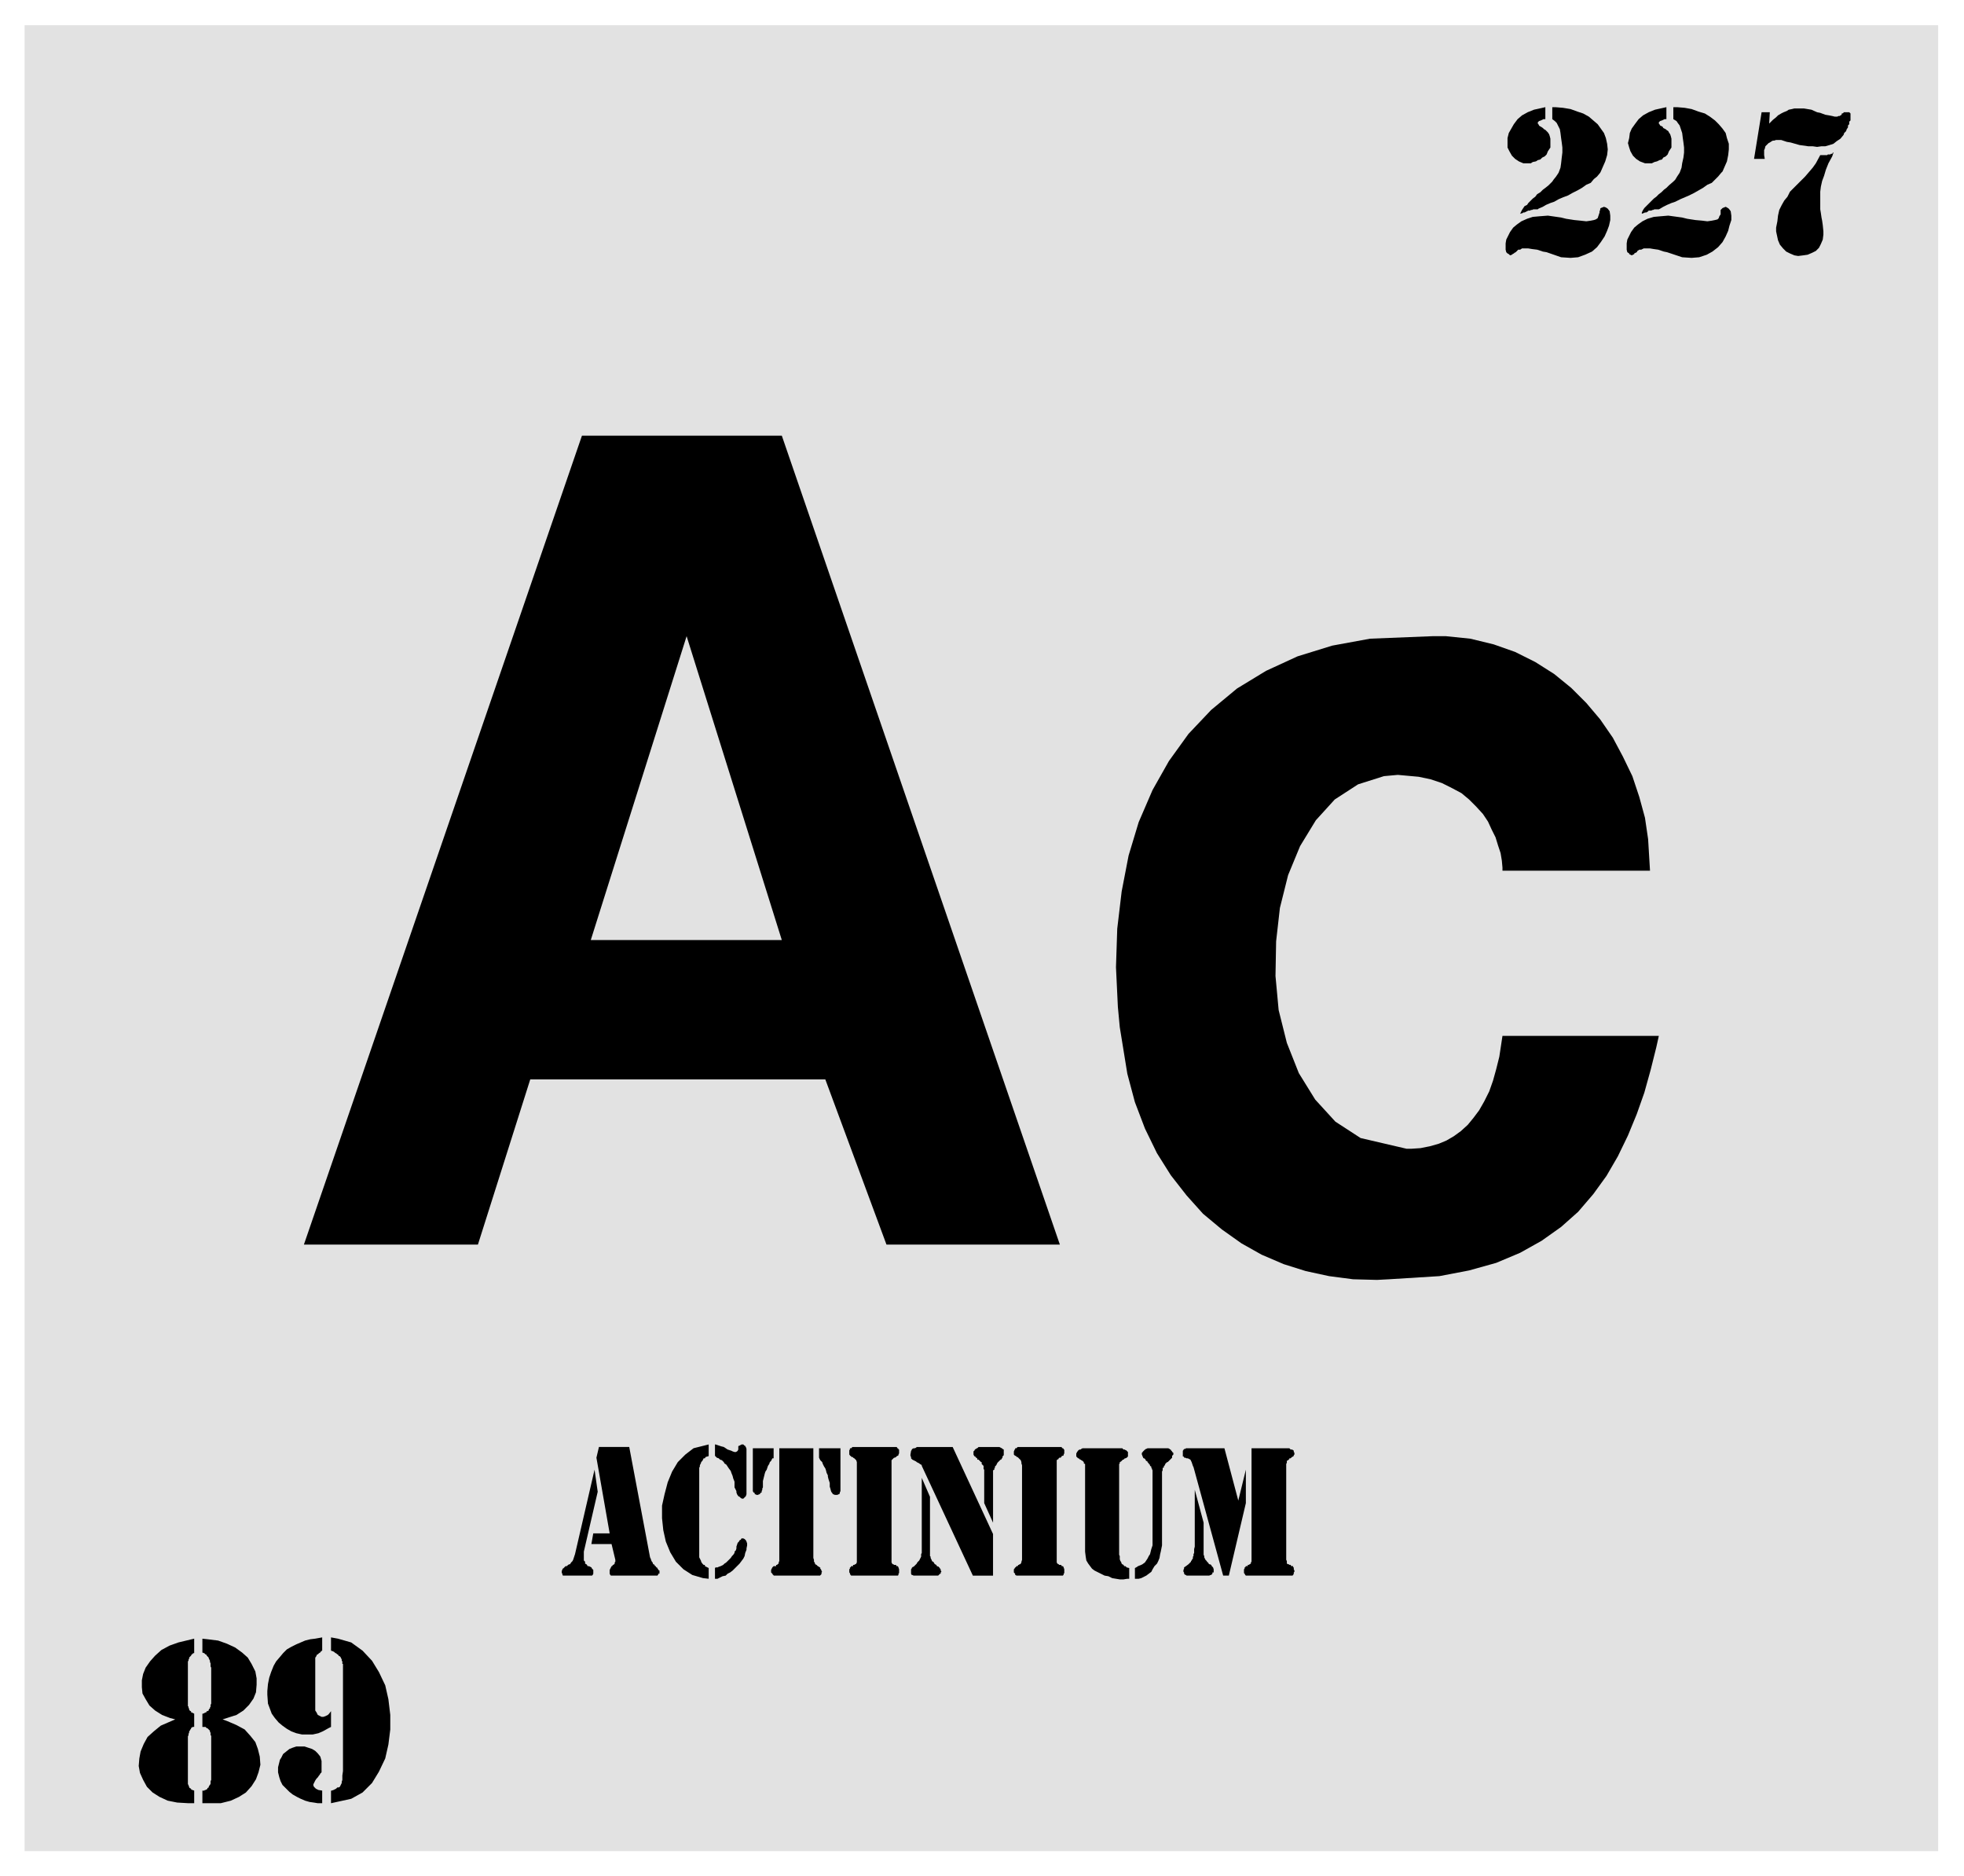 <svg xmlns="http://www.w3.org/2000/svg" fill-rule="evenodd" height="471.446" preserveAspectRatio="none" stroke-linecap="round" viewBox="0 0 3115 2976" width="493.465"><style>.brush1{fill:#e2e2e2}.pen1{stroke:none}.brush2{fill:#000}.pen2{stroke:none}</style><path class="pen1 brush1" d="M39 40h3035v2896H39V40z"/><path class="pen2 brush2" d="m1964 2380 12-49v53l-27 115h-9l-47-172-1-2-1-3-1-3-1-2-1-2-2-1-2-1h-2l-2-1h-2v-1l-1-1h-1v-9l1-1v-1h1v-1h2l1-1h61l22 83z"/><path class="pen2 brush2" d="m1895 2363 14 52v51l1 2v2l1 2 1 2 1 1 1 1 1 2h1l1 2 1 1h1l2 1 1 2 1 1 1 1 1 3v5h-2v2l-2 2h-1l-2 1h-36l-1-1h-1l-2-2v-2l-1-1v-3l1-2v-2l3-2 4-3 1-1 2-2 1-1v-1l1-1 1-2 1-1v-3l1-1v-3l1-2v-6l1-4v-90zm90 111v-177h60l1 1 1 1h2l2 1 1 1v2l1 1v3l-1 1v1l-1 1-2 1-1 1-1 1h-2v1l-1 1-1 1-2 1v3l-1 2v152l1 2v4l2 1h1l1 1h2l1 2h3v2h1v3l1 2v2l-1 1v2l-1 2-1 1h-74l-1-1-1-2-1-1v-6l1-1v-2h1l1-2h3v-2h2l1-1 2-1v-2l1-1v-3zm-185 13 2-1 3-2 5-2 2-1 4-3 2-3 2-3 2-4 2-3 1-4 1-4 1-3 1-3v-119l-1-2v-1l-1-1v-2l-2-1v-1l-1-2h-1v-1l-1-1-1-1v-1l-2-1-1-1v-1l-1-1-1-1h-1l-1-1v-1l-1-1v-1l-1-2v-3h1v-1l1-1 1-1 1-1 1-1h1v-1h1l2-1h33l2 1 1 1h1v1l1 1 1 1v1h1v1h1v3l-1 1-1 1v3l-1 1-1 1-1 1-1 1-1 1-1 1-1 1h-1l-1 1-1 1-1 1v1l-1 1v1h-1v2l-1 1h-1v4l-1 2v117l-1 5-1 5-1 4-1 6-2 5-2 4-4 4-3 5-2 4-4 3-4 3-4 2-4 2-4 1h-6v-17zm-9 0v17h-3l-6 1h-6l-6-1-6-1-6-3-6-1-6-3-4-2-6-3-4-3-3-4-3-4-3-5-1-6-1-8v-139l-2-1v-2l-1-1-1-1-2-1-1-1h-1l-2-2h-1l-1-1-1-1-1-1v-5l1-1v-1l1-1 1-1v-1h1l1-1h2l1-1 2-1h63l1 1 1 1h2l1 1h1l1 1 1 1 1 1v7l-1 1-1 1-2 1h-1l-2 2h-1l-1 1-1 1-1 1-2 1v2l-1 1v144l1 2v5l1 3 1 1 1 3 1 1 2 1 1 2h2l2 2 4 1zm-170-13v-150l-1-3v-2l-1-3-1-1-1-1-1-1-1-1-1-1h-1l-1-1-1-1h-1l-1-1-1-1v-5l1-2v-1h1v-2h2l1-1 1-1h70v1l1 1h1l1 1v1h1v6l-1 2v1l-1 1h-2v1l-1 1-1 1h-2l-1 1v1l-2 1-1 1v162l1 2 2 1 1 1h3l1 2h2l1 2 1 3v6l-1 1v2h-1v1h-74l-1-1h-1v-2l-1-1-1-1v-5l1-1 1-2h1l1-2h2l1-2h1l1-1h1l1-1 1-2v-1l1-3zm-78 25-81-174v-1l-1-1-2-1-1-1-2-1-2-1-1-1-2-1-2-1-2-1-1-1-1-1v-2l-1-2v-2l1-6 1-1v-1l1-1 2-1h2l2-1 1-1h57l64 138v66h-32zm32-84-14-31v-53l-1-1v-5l-1-1-2-2v-3h-1l-2-2-1-1-1-1h-2v-2l-2-1v-1l-2-1-1-1-1-2v-5l2-2v-1l2-1 1-1h1l2-2h33l2 1 2 1 1 1 2 1v9l-1 1-1 1v2l-1 1-1 2h-1l-2 2-1 1-1 1-1 1-1 2-1 2-1 1-1 1v2l-1 1v2l-2 1v83z"/><path class="pen2 brush2" d="m1462 2344 13 30v94l1 1v2l1 2 1 2v1l2 1 1 1 1 2 1 1 2 1 1 2 3 1v1h1l1 2 1 1v2l1 1v1l-1 1v2h-1l-2 2-1 1h-39l-2-1h-1l-1-2v-7l1-1v-1l1-1 1-1h1l1-1 2-2 1-1 1-1 1-2 1-1 2-2 1-2 1-2 1-2v-4l1-2v-119zm-103 130v-155l-1-3-1-1-1-1-1-1-2-1v-1h-2l-1-1-1-1h-1v-1l-1-1v-7l1-1v-2h2l1-1 1-1h70l1 1v1h1l1 1v1h1v6l-1 2v1l-1 1h-1l-1 1-1 1-2 1h-1l-1 1-1 1-1 1-1 1v162l1 2 1 1h1l1 1h3l1 2h2l1 2 1 3v6l-1 1v2l-1 1h-74l-1-1-1-2v-1l-1-1v-5l1-1v-2h1l1-2h3v-2h2l1-1h1l1-1 1-2v-4zm-60-177h34v68l-1 2v1l-1 2h-1l-2 1h-4l-2-1h-1l-1-2-1-1-1-2-1-4-1-3v-6l-1-3-1-3-1-4v-2l-2-4-1-4-1-3-2-3-2-4-1-3-3-3-2-4v-15zm-72 0v16h-2l-1 2-1 2-2 2-1 3-2 3-1 3-1 3-2 3-1 3-1 4-1 4-1 4v10l-1 2v2l-1 2v2l-2 1-1 2h-1l-2 1h-2l-2-1h-1v-2l-2-1-1-2v-68h33zm9 0h54v174l1 3v3l1 1 1 3 2 1 2 2 2 1 1 1h1v2l1 1 1 2v1l1 1-1 1v2l-1 2h-1v1h-74v-1h-1l-1-2-1-1-1-1v-4l1-2 1-2 1-1 1-1h4v-2h2v-1l2-1v-2l1-2v-179zm-102 190 1-1h3l2-1 3-1 4-2 2-2 3-2 2-2 3-3 2-2 2-3 2-2 2-3v-2l2-2 1-3v-3l1-3 1-3 2-2 1-2 2-1 1-2h3l2 1 1 1 1 1 1 2 1 3v3l-1 5v2l-2 5-1 5-2 4-3 4-3 4-4 4-4 4-3 3-4 3-4 2-3 3-5 1-4 2-4 2h-4v-17zm-10-196v18l-1 1h-1l-3 1-1 2h-2l-1 2-1 2-2 2v1l-1 2-1 2v2l-1 2v142l1 2 1 2 1 2v1l2 3 1 1 1 1h2v2l2 1 2 1 2 1v17l-9-1-17-5-14-9-12-12-9-15-7-17-4-18-2-19v-20l4-18 5-19 7-17 9-15 12-12 13-10 24-6zm10 0h1l3 1 3 1 3 1 4 1 3 2 3 2 3 1 3 1 2 1 3 1h2l2-1 1-1 1-2v-5l1-1h1l1-1h1l1-1h3l1 1 1 1h1v1l1 1 1 3v72l-1 3-1 1-1 1-1 1-1 1h-2l-2-1-1-1-1-1-2-1-2-3-1-3v-2l-3-6v-9l-2-5-1-4-2-5-1-3-3-4-2-3-2-3-3-2-1-2-3-3-3-1-2-2-3-1-3-3v-18zm-184 4h48l33 175 1 2 1 3 1 2 1 1 1 3h1l1 1 1 2h1l1 2h1l1 2 1 1v1l2 1v5h-2v2h-1v1h-74l-1-1-1-2v-6l1-2 1-2 1-2h1l1-2h1l1-1 1-1v-2l1-1v-3l-6-25h-32l3-17h26l-21-120 4-17z"/><path class="pen2 brush2" d="m943 2331 5 35-22 95v14l2 2v3l2 1 1 1 1 2h2l2 1 2 1 1 2 2 2v6l-1 2-1 1h-46l-1-1v-2l-1-1v-4l1-1v-2h1l2-2 2-2h2l2-2 2-1h1l2-3 2-2 1-2 1-3 2-6 31-134zM2908 242l-2 6-6 11-4 10-3 10-3 8-2 9-1 8v28l1 6 1 7 1 5 1 7 1 10v5l-1 8-3 7-3 6-5 5-6 3-7 3-7 1-8 1-6-1-7-3-6-3-5-5-5-6-3-7-3-14v-6l2-10 1-9 2-9 4-8 4-7 5-6 4-8 6-6 6-6 6-6 6-6 6-7 6-7 5-7 7-13h11l1-1h4l1-1h2l1-2h1zm-102-46 2-2 4-4 5-4 3-3 5-3 4-2 5-2 3-2 5-1 4-1h15l6 1 6 1 9 4 5 1 8 3 6 1 5 1 4 1h4l2-1h2l1-1 2-1v-2h1l2-1v-1h9l1 1 1 1v11l-2 2v4l-2 2v3l-2 3-1 3-3 3-1 3-5 6-6 4-5 4-6 2-7 2h-6l-7 1-7-1h-7l-7-1-7-1-7-2-7-2-6-1-9-3h-8l-3 1h-2l-2 1-3 2-2 1-2 2-2 2-1 1-1 4-1 2v8l1 6h-17l12-74h13l-1 18zm-162 204-5-1-9-3-7-1-6-1h-10l-4 2h-3l-3 2-1 2-2 1-2 1v1l-2 1-2 1-4-2v-1l-3-2-1-4v-10l1-6 3-6 3-6 5-7 6-5 7-5 8-4 10-3 11-1 12-1 22 3 8 2 13 2 11 1 8 1 7-1 5-1 4-1 2-2 1-3 2-3v-7l2-2 1-1 5-2 2 1 3 2 3 4 1 7v7l-3 9-2 8-4 9-5 9-7 8-9 7-9 5-12 4-12 1-15-1-24-8zm10-230h6l12 1 11 2 11 4 10 3 8 5 8 6 6 6 6 7 5 7 2 8 3 9v9l-1 9-2 10-7 16-2 2-5 6-4 4-6 6-7 3-7 5-7 4-7 4-8 4-7 3-7 3-8 4-6 2-7 3-6 3-5 3-2 1h-7l-2 1h-1l-2 1h-4l-1 1-1 1-2 1h-2l-2 1-3 1v-2l1-2 1-2 2-3 3-3 2-2 3-3 4-4 3-3 4-3 4-4 4-3 4-4 4-3 4-4 7-6 3-3 3-5 4-6 3-8 1-7 2-9 1-8v-8l-1-8-1-7-1-8-2-6-2-6-3-4-2-3-5-3v-19z"/><path class="pen2 brush2" d="M2643 170v19h-3l-4 2-3 1-1 1-1 1v2l1 1 1 2 2 1 2 1 1 2 4 2 1 1 3 2 1 2 2 3 1 3 1 4v14l-2 3-2 3-2 5-3 3-4 2-2 3-4 1-4 2-4 1-4 2h-11l-8-3-6-4-5-5-4-7-2-6-2-7 2-8 1-8 3-7 5-7 6-8 7-6 9-5 10-4 18-4zm-190 230-6-1-9-3-8-1-6-1h-10l-3 2h-3l-2 2-2 2-2 1-1 1-2 1-1 1-3 1-2-2-2-1-2-2-1-4v-10l1-6 3-6 3-6 5-7 6-5 7-5 9-4 9-3 11-1 13-1 21 3 8 2 13 2 10 1 9 1 7-1 5-1 3-1 3-2 1-3 1-3 1-3v-2l1-2v-2l1-1 5-2 3 1 3 2 3 4 1 7v7l-2 9-3 8-4 9-6 9-6 8-8 7-11 5-11 4-12 1-15-1-23-8zm9-230h5l12 1 12 2 11 4 9 3 9 5 7 6 7 6 5 7 5 7 3 8 2 9 1 9-1 9-3 10-7 16-1 2-5 6-5 4-5 6-7 3-7 5-7 4-8 4-7 4-8 3-7 3-7 4-6 2-7 3-5 3-7 3-1 1h-7l-2 1h-2l-1 1h-3l-2 1-2 1-2 1h-2l-1 1-4 1 1-2 1-2 1-2 2-3 2-3 4-2 2-3 4-4 3-3 4-3 3-4 5-3 4-4 4-3 5-4 6-6 2-3 4-5 4-6 3-8 1-7 1-9 1-8v-8l-1-8-1-7-1-8-1-6-3-6-2-4-3-3-4-3v-19z"/><path class="pen2 brush2" d="M2451 170v19h-3l-4 2-3 1-1 1-1 1v2l1 1 1 2 1 1 2 1 3 2 2 2 2 1 2 2 2 2 2 3 1 3 1 4v14l-2 3-2 3-2 5-3 3-4 2-3 3-4 1-3 2-5 1-3 2h-12l-7-3-6-4-5-5-4-7-3-6v-15l2-8 4-7 4-7 6-8 7-6 9-5 10-4 18-4zM525 2714v25l-4 2-9 5-7 3-9 2h-17l-9-2-8-3-7-4-7-5-6-5-6-7-5-7-3-8-3-8-1-14v-6l1-11 2-10 3-9 4-10 4-7 6-7 5-6 6-6 7-4 8-4 7-3 7-3 8-2 8-1 11-2v21h-1v1l-2 1v1l-2 1-1 1-1 1h-1l-1 2-1 2-1 1v84l2 3 1 2 1 2 2 1 2 1 2 1h3l3-1 2-1 2-1 2-2 3-4zm-14 126v20h-7l-6-1-7-1-7-2-7-3-6-3-7-4-5-4-5-5-6-6-3-6-2-6-2-8v-8l3-12 2-3 3-6 5-4 5-4 5-2 6-2h13l6 2 6 2 5 3 4 4 4 5 2 7v18l-2 2-1 2-1 1-2 3-2 2-2 3-1 2-1 2-1 2v2l1 2 1 1 2 2 4 2 6 1zm14-243 11 2 21 6 18 13 15 16 11 18 10 21 5 22 3 25v23l-3 24-5 22-10 21-11 18-15 15-18 10-32 7v-20h1l3-1 2-1 2-1 1-1 1-1h2l2-1 1-2 1-2 1-2v-2l1-3v-7l1-7v-170h-1v-4l-1-1v-2l-1-2-1-2-1-1-2-1-1-2h-1l-2-2h-1l-2-2-2-1-3-1v-21zm-172 130 8 3 14 6 13 7 9 10 8 10 4 11 3 12 1 13-3 12-4 11-7 11-9 10-11 7-13 6-16 4h-29v-20h3l1-1h1l2-1 1-1v-1l2-1v-1l1-2 1-1 1-2v-4l1-2v-70l-1-1v-4l-1-1v-2l-1-1-1-1-2-2h-1l-1-1-1-1h-5v-21h1l2-1 2-1h1l1-2h1l2-1v-1l1-2h1v-2l1-1v-3l1-2v-57l-1-2v-5l-1-2v-2l-1-2-1-2v-1l-2-2-1-1-1-2h-1l-2-2-3-1v-22l9 1 16 2 14 5 13 6 11 8 9 8 6 10 6 12 2 11v10l-1 12-4 10-7 10-9 9-11 7-22 7zm-75 0-8-2-13-5-11-7-9-8-6-10-5-9-1-10v-11l2-10 4-10 7-10 8-9 10-9 13-7 14-5 25-6v23h-2v1l-2 1-1 2-1 1-1 1-1 1v2l-1 1v2l-1 1v71l1 1v2l1 1v2l1 1 1 1h1v2h1l2 1 2 1v21h-2l-2 1-1 1v1l-1 1-1 2-1 1v2l-1 2v2l-1 2v76l1 1v1l1 2v1l1 1 2 1v1l2 1 3 1v20h-10l-17-1-15-3-13-6-11-7-9-9-6-11-5-11-2-11 1-12 2-11 5-12 6-11 10-9 11-9 23-10zm1498-1098-3-32-3-63 2-61 7-59 11-57 16-53 22-51 26-46 31-43 36-38 41-34 46-28 50-23 55-17 60-11 100-4h20l39 4 37 9 34 12 32 16 30 19 27 22 24 24 22 26 20 29 16 30 15 31 11 33 9 33 5 34 3 50h-234v-5l-1-11-2-12-4-12-4-13-6-12-6-13-8-12-11-12-11-11-12-10-15-8-16-8-18-6-19-4-33-3-22 2-41 13-37 24-30 33-25 41-19 46-13 52-6 53-1 55 5 54 13 52 19 48 26 42 32 35 40 26 73 17h7l15-1 15-3 14-4 12-5 12-7 11-8 11-10 9-11 9-12 8-14 8-16 6-17 5-18 5-20 5-33h248l-4 18-9 36-10 36-12 34-14 34-16 33-18 31-21 29-24 28-27 24-31 22-34 19-38 16-43 12-47 9-80 5-19 1-38-1-38-5-37-8-35-11-35-15-32-18-31-22-30-25-26-29-25-32-22-35-19-39-16-42-12-45-12-74zM482 1974 923 691h317l441 1283h-275l-97-262H841l-83 262H482z"/><path class="pen1 brush1" d="m1089 1009-152 482h303l-151-482z"/></svg>
